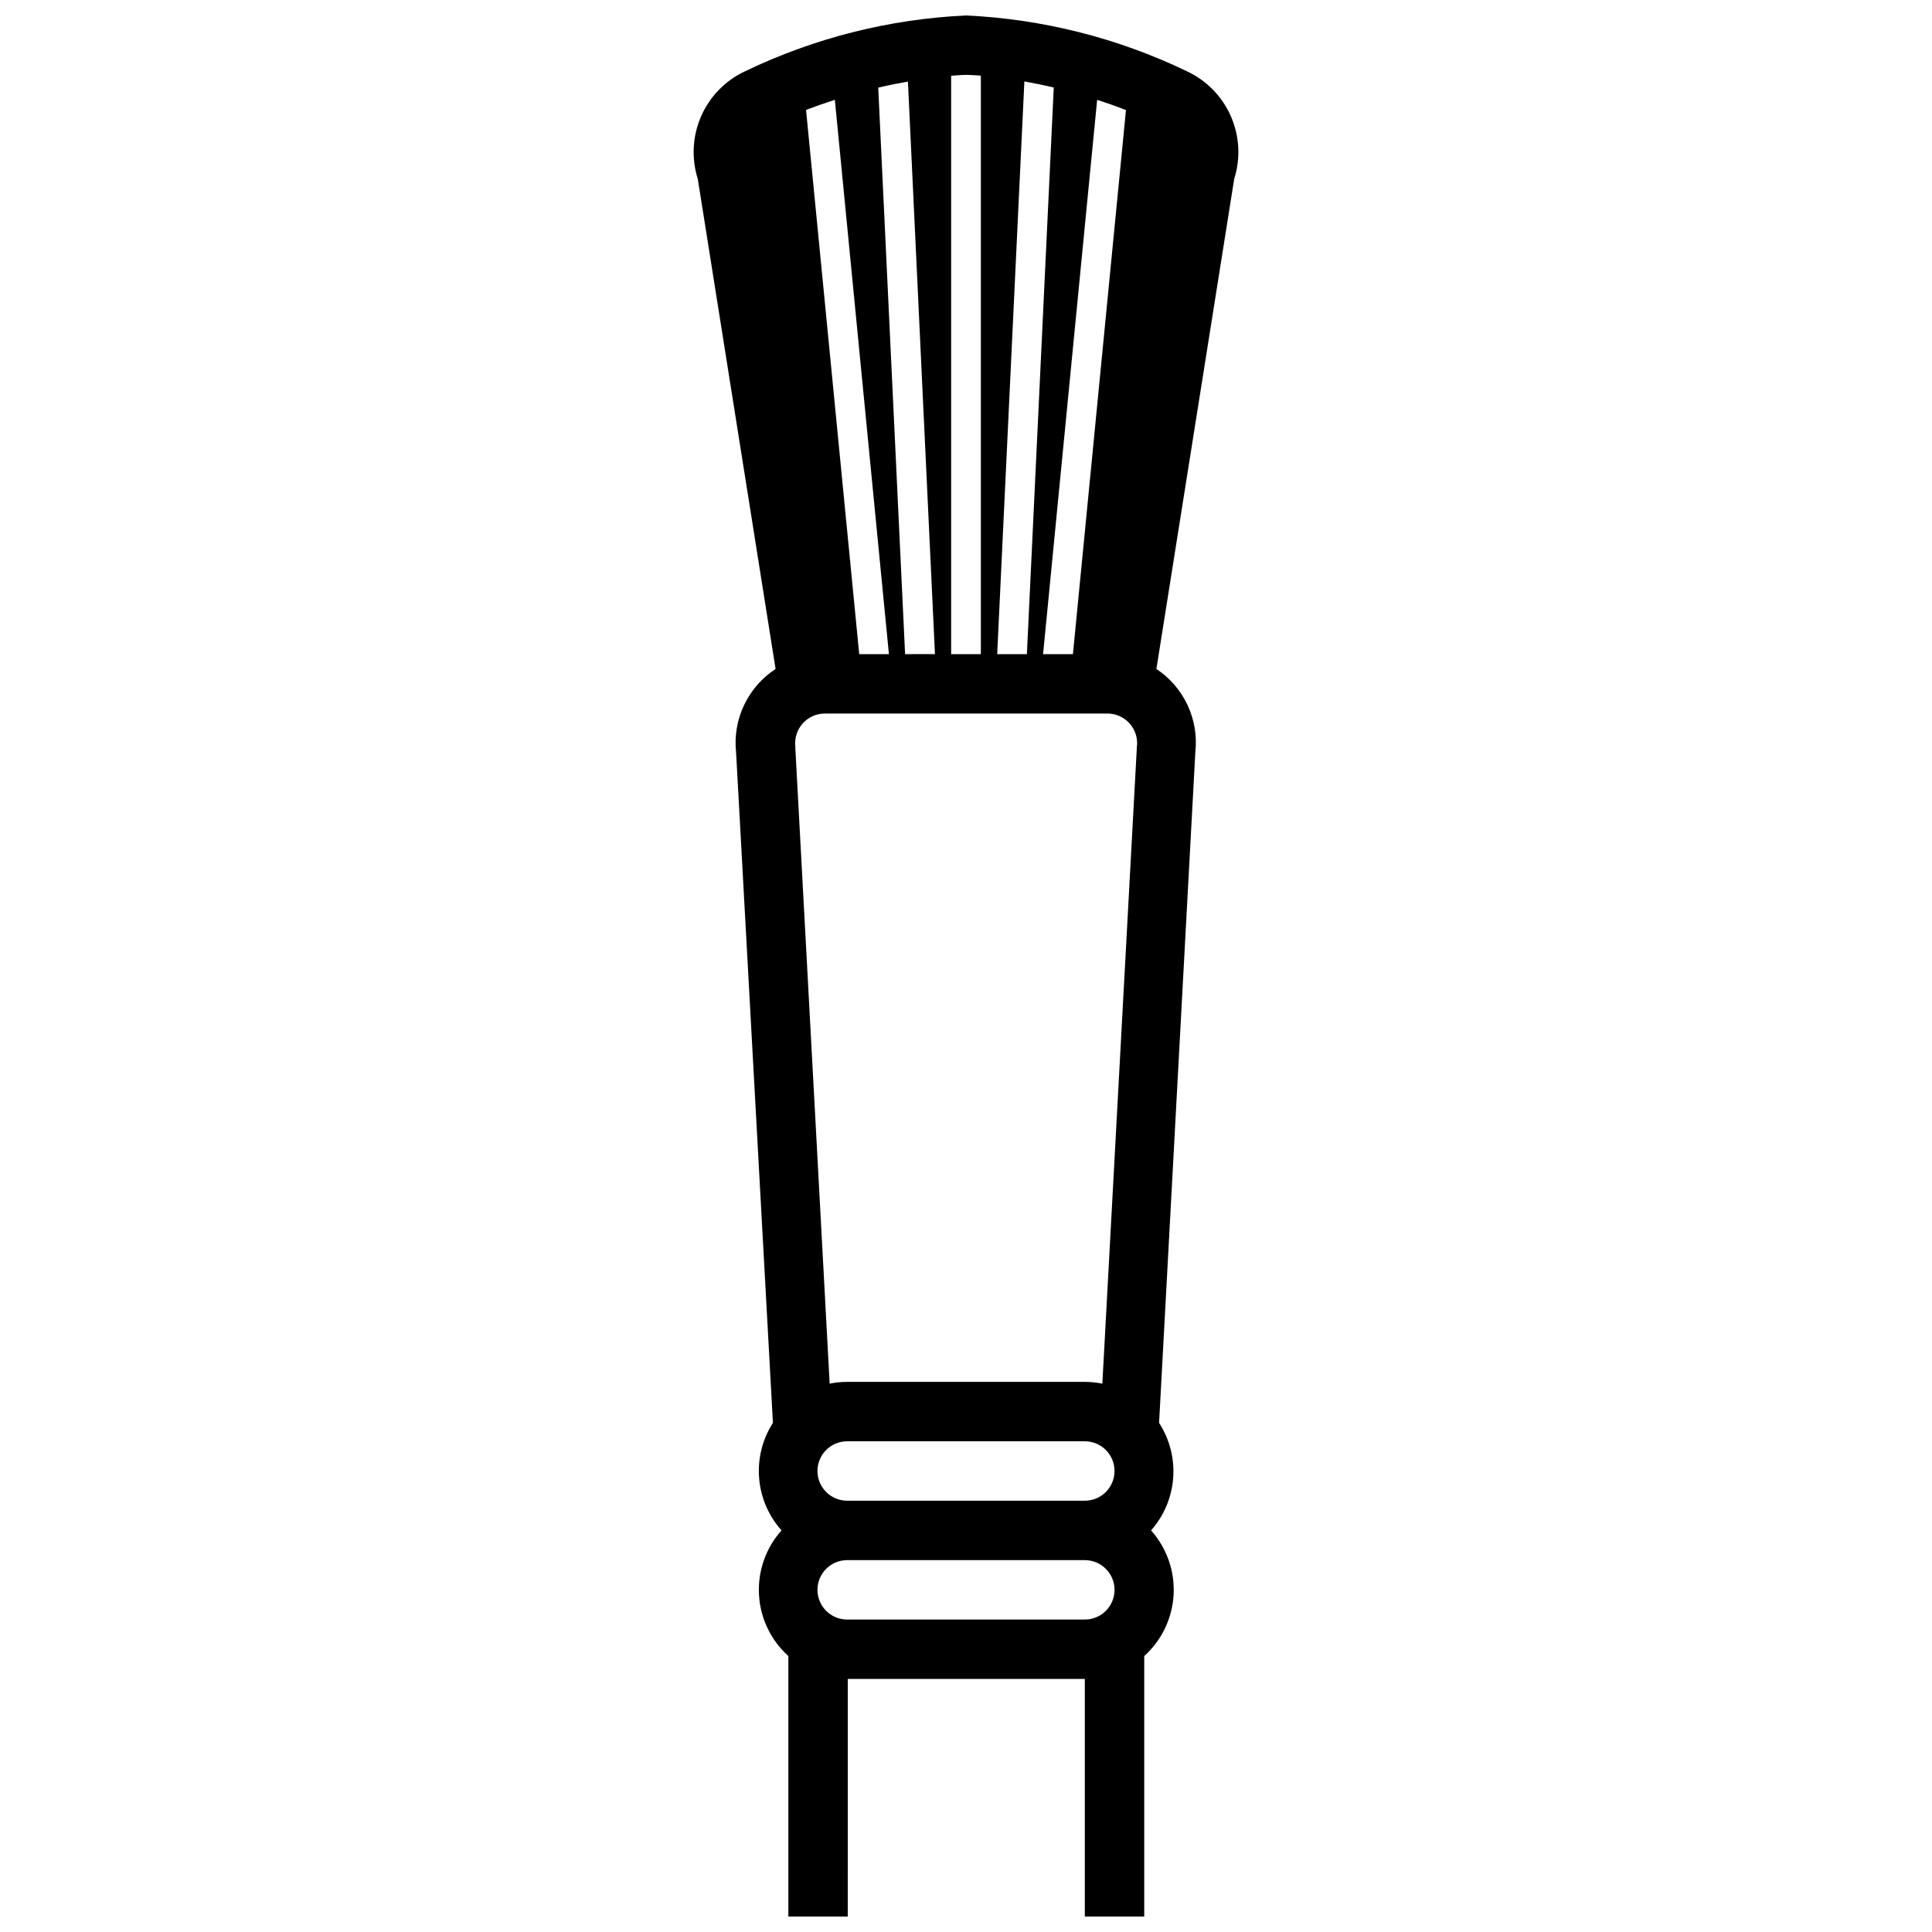 <?xml version="1.0" encoding="UTF-8"?>
<!-- Uploaded to: ICON Repo, www.svgrepo.com, Generator: ICON Repo Mixer Tools -->
<svg width="800px" height="800px" version="1.1" viewBox="144 144 512 512" xmlns="http://www.w3.org/2000/svg">
 <defs>
  <clipPath id="a">
   <path d="m327 148.09h146v503.81h-146z"/>
  </clipPath>
 </defs>
 <g clip-path="url(#a)">
  <path d="m458.49 162.86c-18.309-8.801-38.199-13.82-58.488-14.762-20.293 0.941-40.184 5.961-58.492 14.762-5.207 2.41-9.359 6.641-11.676 11.891-2.32 5.254-2.644 11.168-0.918 16.645l20.625 129.89c-3.617 2.359-6.512 5.676-8.359 9.582-1.848 3.906-2.578 8.246-2.109 12.539l9.762 177.67c-2.789 4.348-4.074 9.484-3.66 14.633 0.41 5.148 2.5 10.016 5.941 13.863-4.168 4.66-6.316 10.781-5.977 17.023 0.34 6.242 3.141 12.094 7.785 16.277v69.035h15.742l0.004-62.977h62.82v62.977h15.742v-69.035c4.648-4.184 7.449-10.035 7.789-16.277 0.336-6.242-1.812-12.363-5.977-17.023 3.418-3.863 5.477-8.742 5.859-13.891 0.383-5.144-0.93-10.277-3.734-14.605l9.605-177.67h-0.004c0.484-4.277-0.219-8.609-2.039-12.512-1.82-3.902-4.684-7.231-8.273-9.609l20.625-129.89c1.73-5.477 1.402-11.391-0.914-16.645-2.32-5.25-6.473-9.48-11.68-11.891zm-97.852 370.97c0-4.348 3.527-7.875 7.875-7.875h62.977c4.348 0 7.871 3.527 7.871 7.875 0 4.348-3.523 7.871-7.871 7.871h-62.977c-4.348 0-7.875-3.523-7.875-7.871zm84.625-191.96v0.473l-9.129 168.34c-1.531-0.312-3.086-0.469-4.644-0.473h-62.977c-1.562 0.004-3.117 0.16-4.644 0.473l-9.094-168.34v-0.473c-0.258-2.238 0.453-4.484 1.961-6.16 1.504-1.68 3.656-2.633 5.91-2.617h74.785c2.254-0.016 4.406 0.938 5.914 2.617 1.504 1.676 2.219 3.922 1.957 6.16zm-24.836-24.52 14.328-146.89c2.481 0.789 5.039 1.691 7.637 2.715l-14.055 144.18zm2.832-150.16-7.121 150.16h-7.871l7.203-151.77c2.398 0.434 4.996 0.945 7.793 1.613zm-39.398 150.16-7.121-150.12c2.793-0.668 5.434-1.18 7.871-1.613l7.164 151.73zm-18.617-146.89 14.328 146.89h-7.871l-14.09-144.22c2.598-0.98 5.156-1.887 7.633-2.676zm38.691-6.414v153.31h-7.871v-153.27c2.481-0.238 3.938-0.238 3.938-0.238s1.453 0 3.934 0.199zm-35.422 409.15c-4.348 0-7.875-3.523-7.875-7.871s3.527-7.875 7.875-7.875h62.977c4.348 0 7.871 3.527 7.871 7.875s-3.523 7.871-7.871 7.871z"/>
 </g>
</svg>